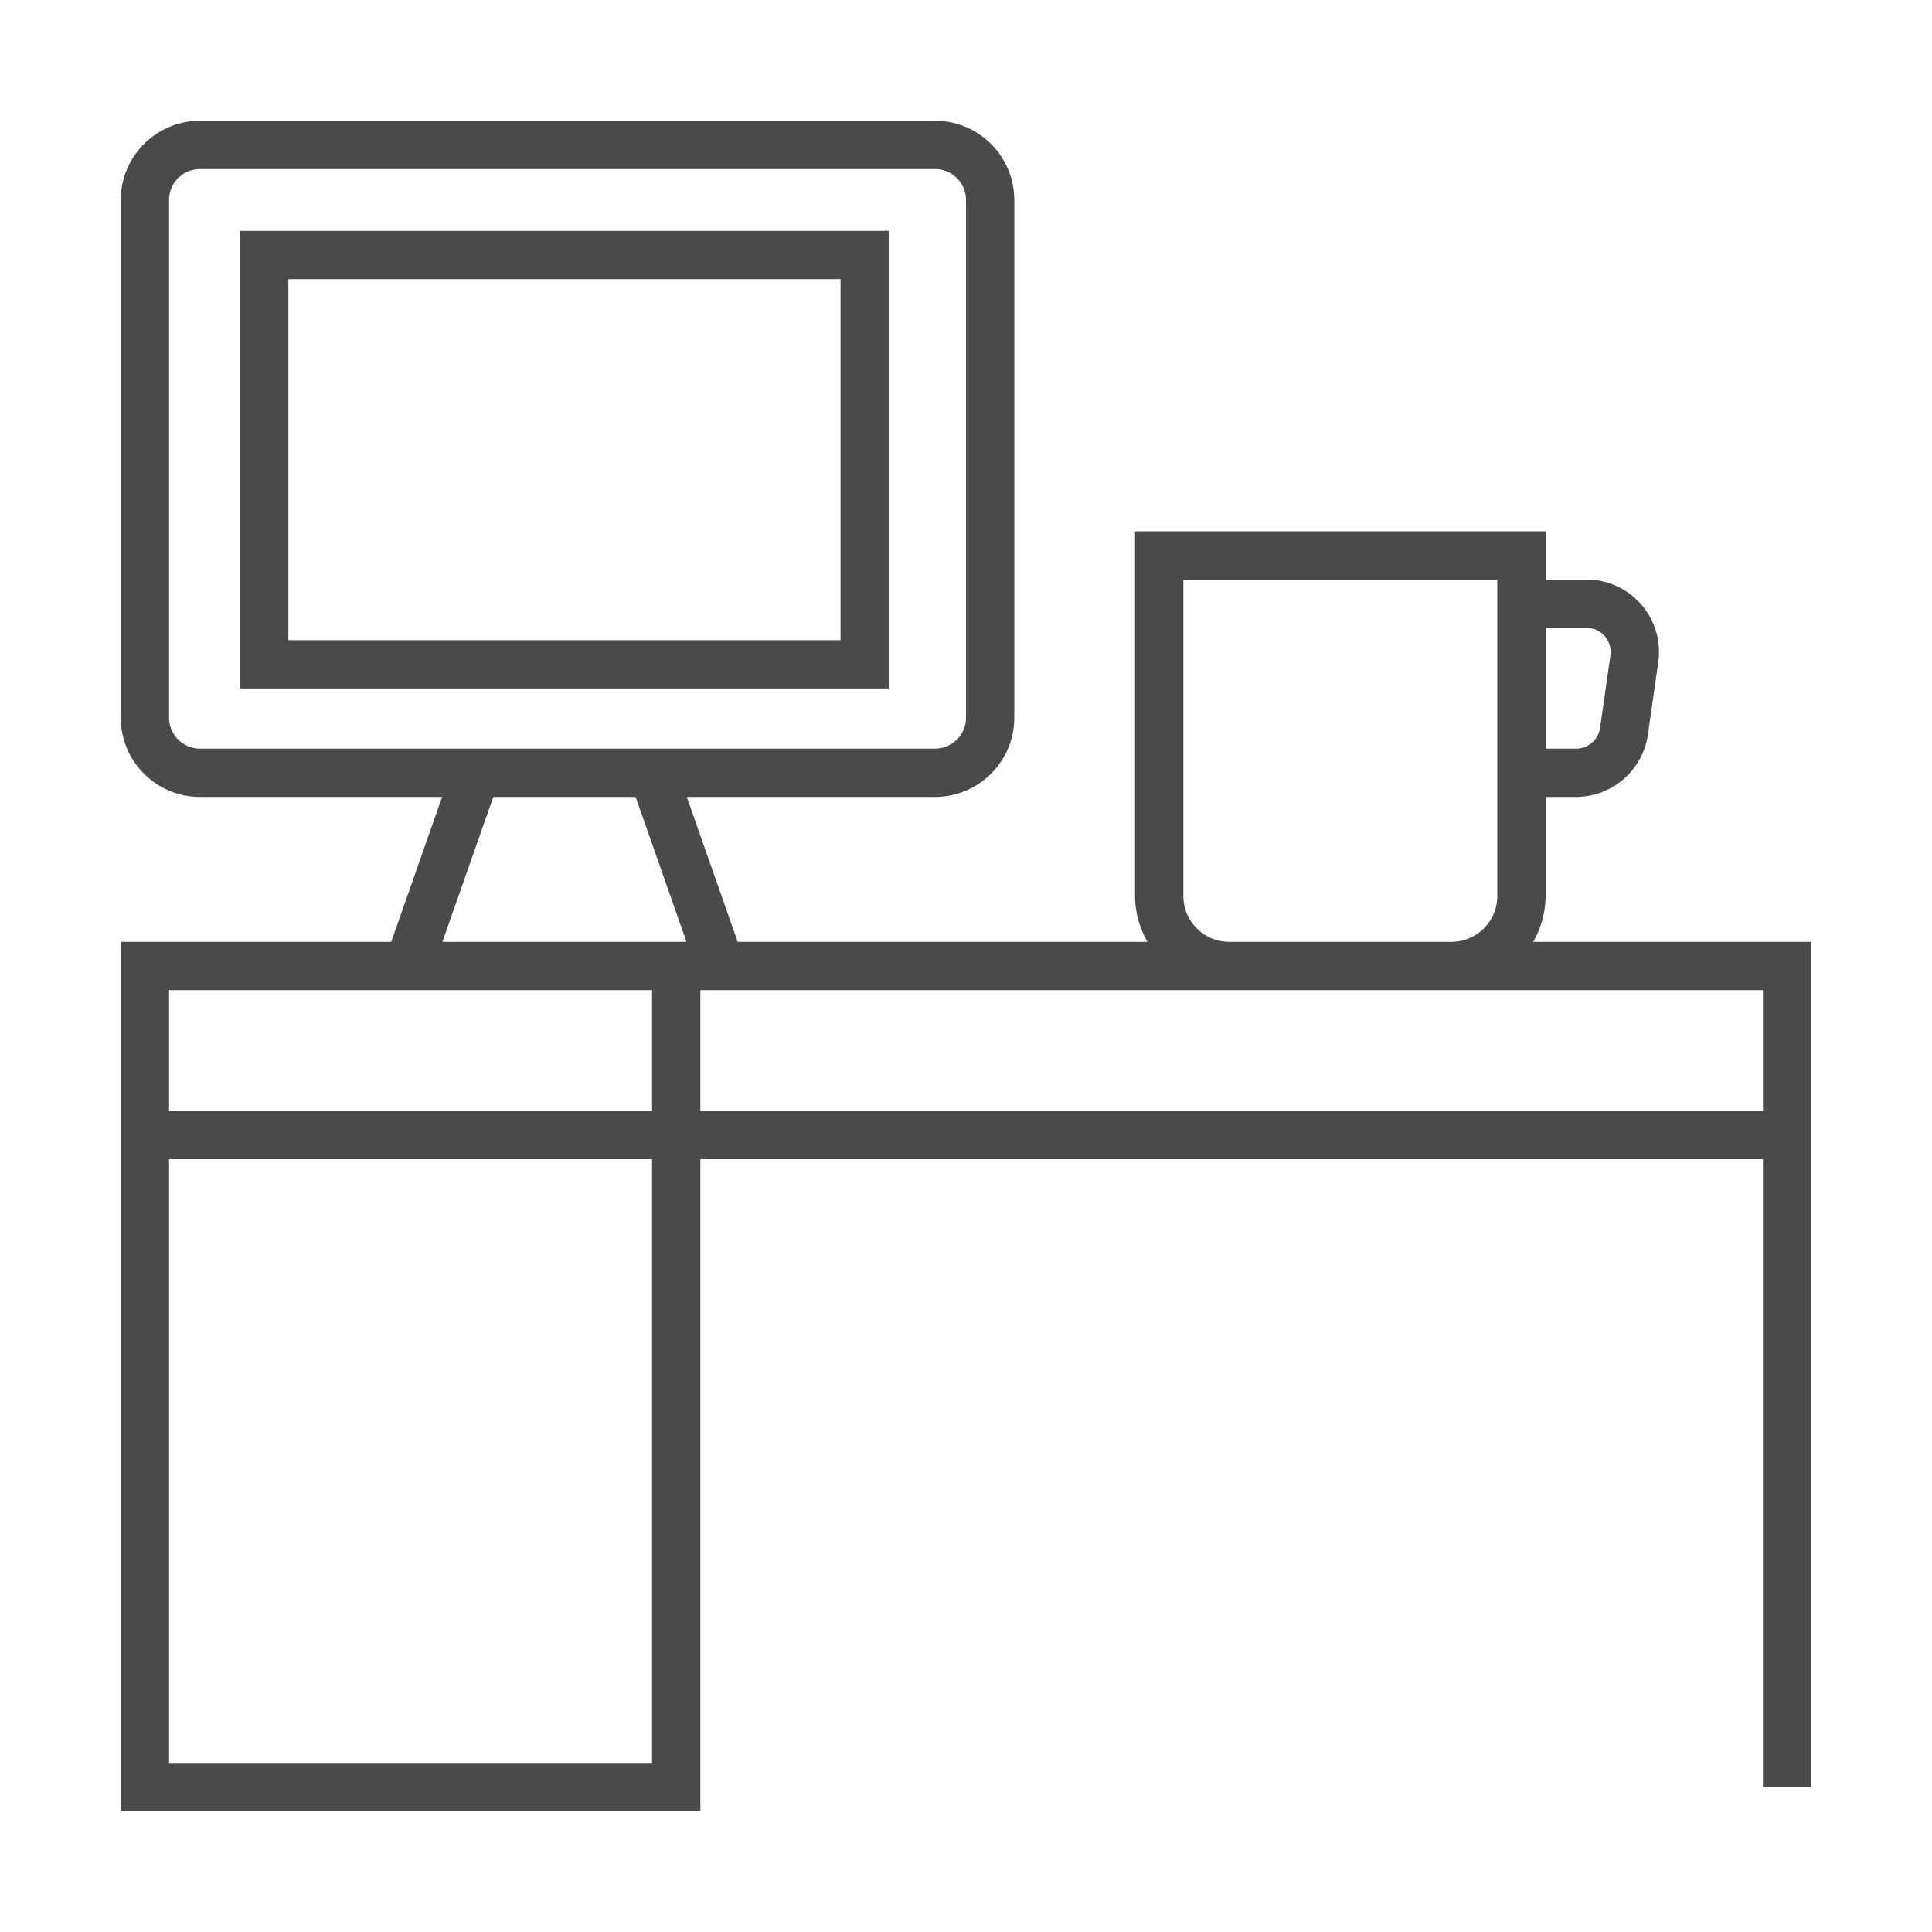 <?xml version="1.0" encoding="UTF-8"?>
<svg xmlns="http://www.w3.org/2000/svg" viewBox="0 0 80 80"><path fill="#4a4a4a" d="M9.94 28.508h26.865V9.56H9.941v18.948zm2-16.948h22.865v14.948H11.941V11.56z"/><path fill="#4a4a4a" d="M64 37.103V33h1.266a3.014 3.014 0 0 0 2.969-2.576l.429-3A2.997 2.997 0 0 0 65.694 24H64v-2H47v15.103c0 .692.197 1.333.514 1.897H30.546l-2.108-6h10.28A3.285 3.285 0 0 0 42 29.718V8.282A3.285 3.285 0 0 0 38.718 5H8.282A3.285 3.285 0 0 0 5 8.282v21.436A3.285 3.285 0 0 0 8.282 33h10.025L16.2 39H5v36h24V48h44v26h2V39H63.486A3.849 3.849 0 0 0 64 37.103zM65.694 26c.294 0 .563.123.756.345a.985.985 0 0 1 .234.796l-.429 3c-.07.49-.495.859-.99.859H64v-5h1.694zM49 37.103V24h13v13.103A1.9 1.9 0 0 1 60.103 39h-9.206A1.9 1.9 0 0 1 49 37.103zM7 29.718V8.282C7 7.575 7.575 7 8.282 7h30.436C39.425 7 40 7.575 40 8.282v21.436c0 .707-.575 1.282-1.282 1.282H8.282A1.283 1.283 0 0 1 7 29.718zM20.427 33h5.892l2.107 6H18.319l2.108-6zM27 41v5H7v-5h20zm0 32H7V48h20v25zm46-27H29v-5h44v5z"/></svg>